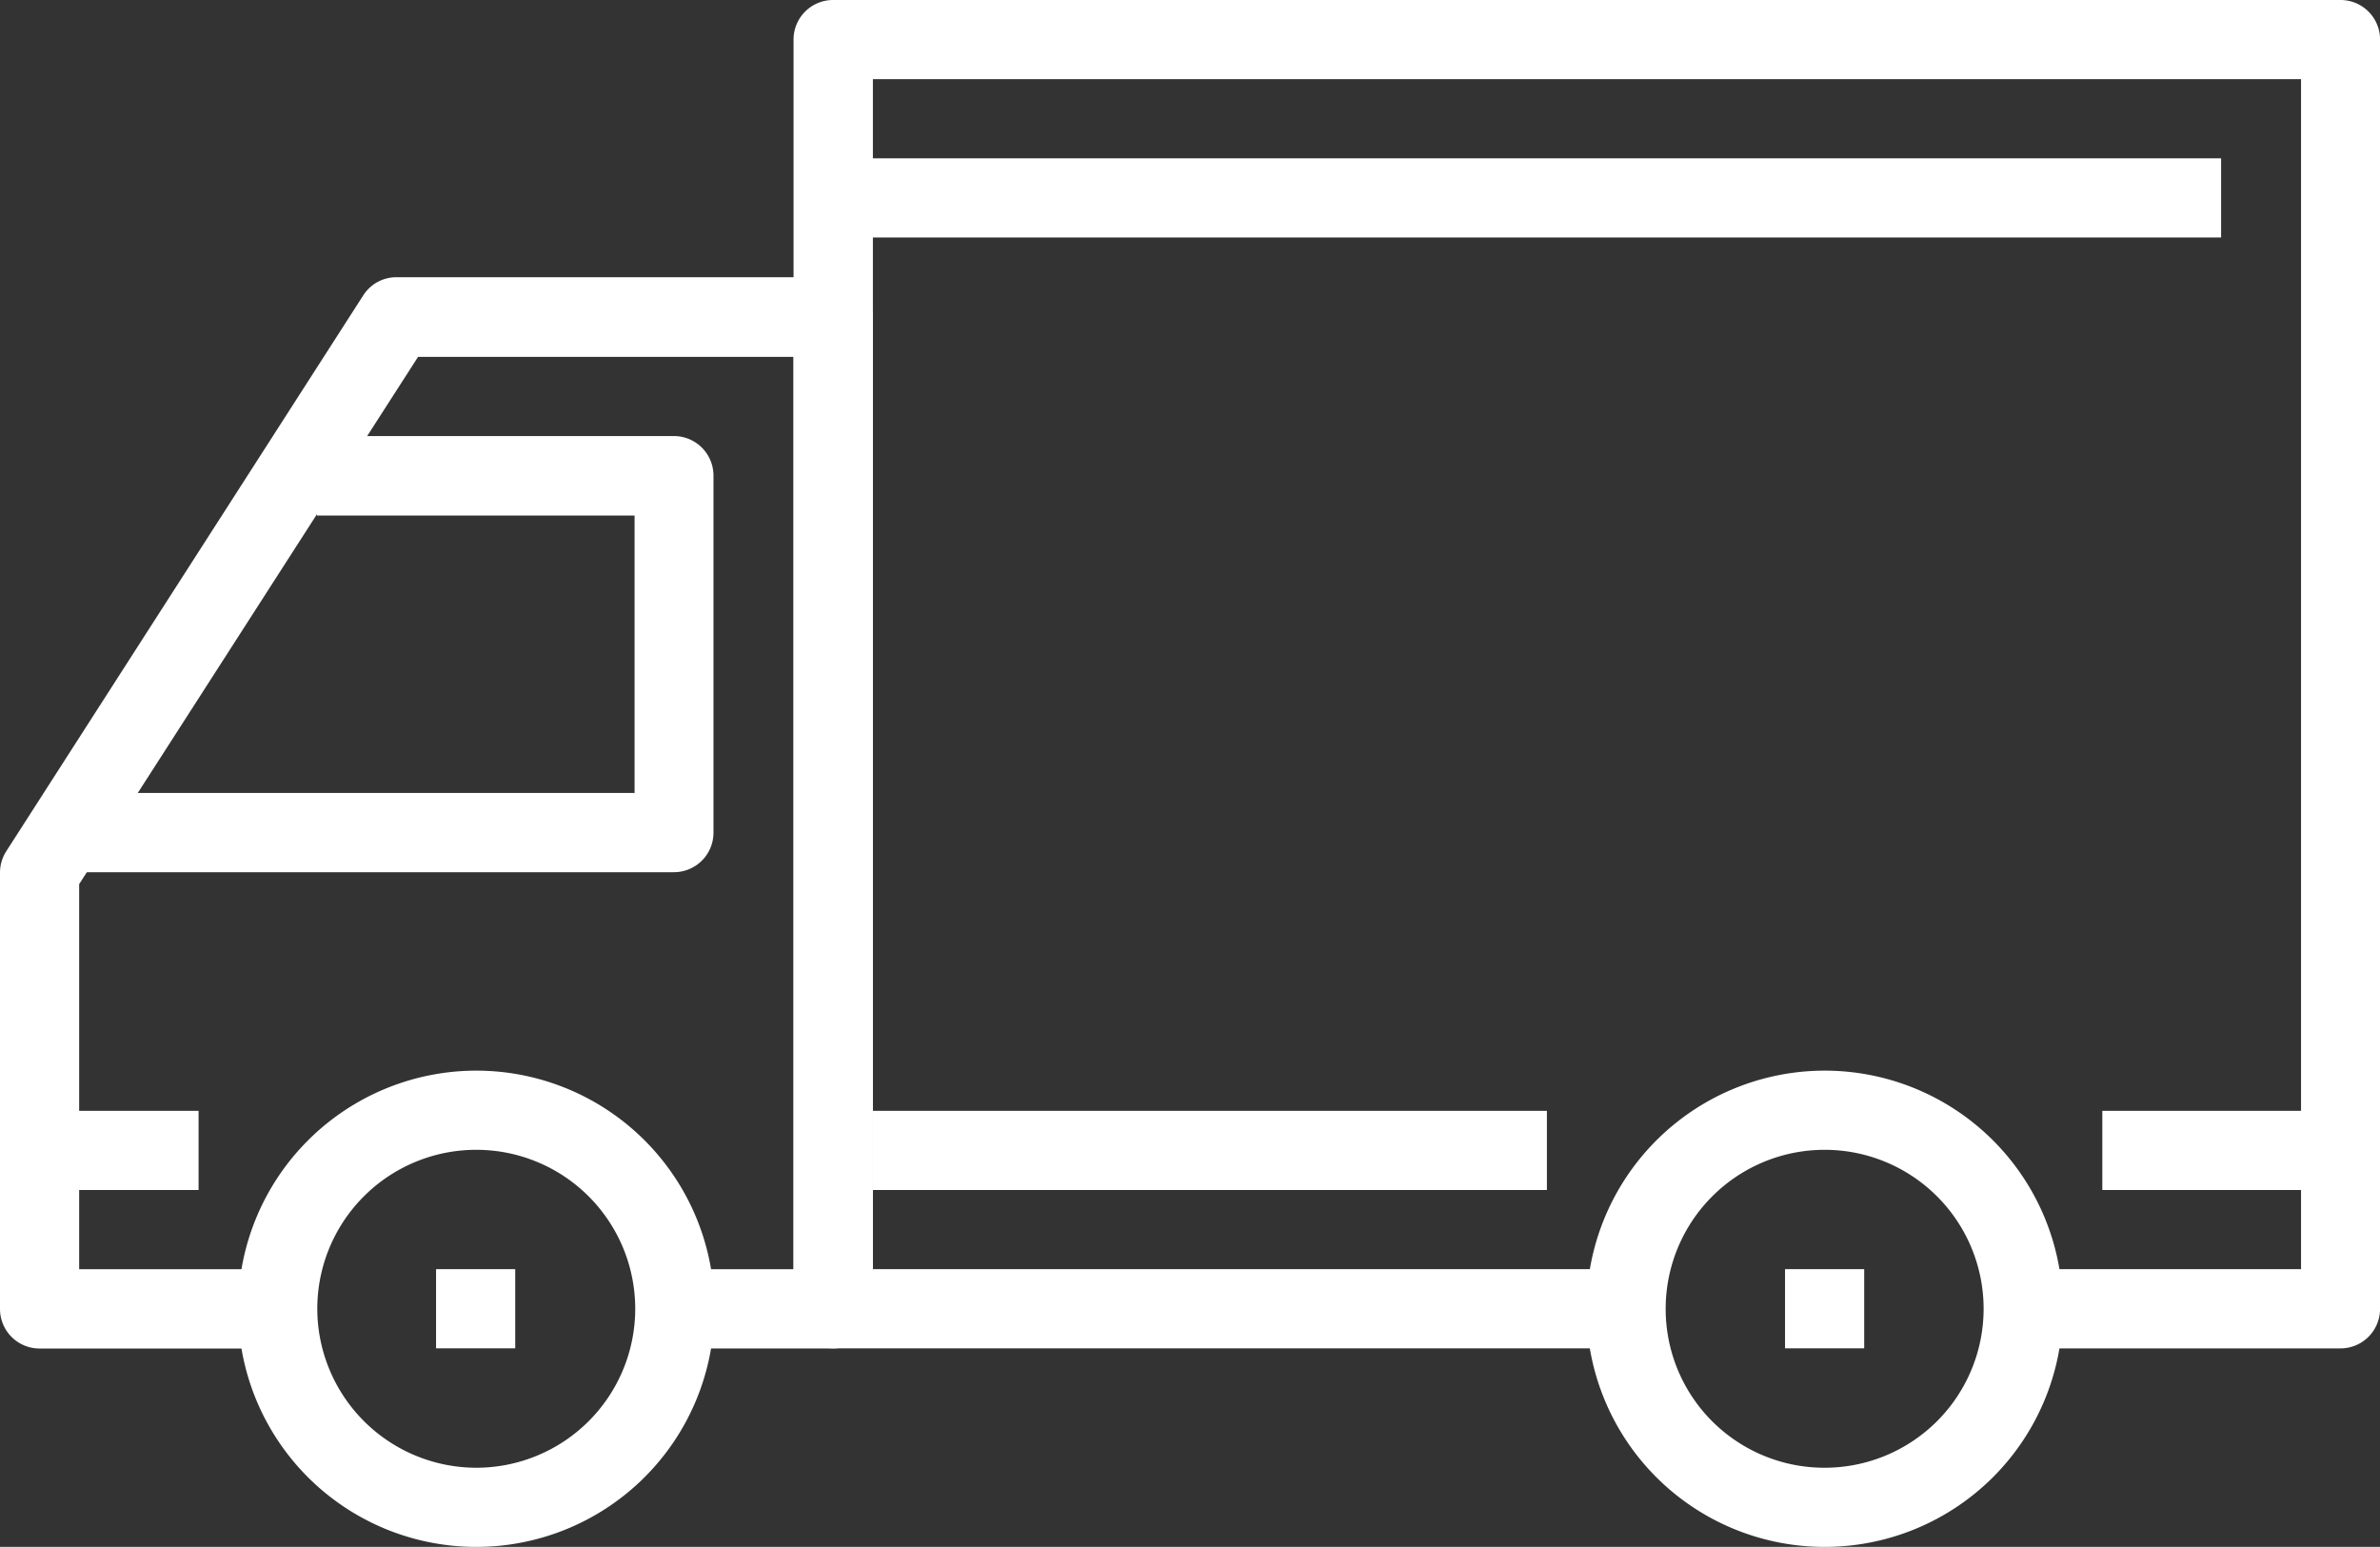 <svg xmlns="http://www.w3.org/2000/svg" xmlns:xlink="http://www.w3.org/1999/xlink" viewBox="0 0 36.83 23.938"><rect x="0" y="0" width="36.83" height="23.938" fill="#333333" stroke="none"/><defs><style>.a,.c{fill:#fff;}.b{clip-path:url(#a);}.c{fill-rule:evenodd;}</style><clipPath id="a"><rect class="a" width="36.831" height="23.938"/></clipPath></defs><g class="b"><path class="c" d="M30.135,23.995a2.46,2.46,0,1,0-2.46-2.46,2.456,2.456,0,0,0,2.46,2.46m0-6.145a3.685,3.685,0,1,1-3.685,3.685A3.688,3.688,0,0,1,30.135,17.85Z" transform="translate(-1.899 -1.282)"/></g><g class="b"><path class="c" d="M7.655,23.995a2.46,2.46,0,1,0-2.46-2.46,2.464,2.464,0,0,0,2.46,2.46m0-6.145A3.685,3.685,0,1,1,3.97,21.535,3.688,3.688,0,0,1,7.655,17.85Z" transform="translate(-0.285 -1.282)"/></g><g class="b"><path class="c" d="M.1,13.5l5.523-8.6a.607.607,0,0,1,.52-.278h6.748a.612.612,0,0,1,.613.613V20.586a.612.612,0,0,1-.613.613h-2.45V19.973H12.28V5.855H6.469L1.225,14.014v5.959H4.3V21.2H.613A.612.612,0,0,1,0,20.586V13.838A.615.615,0,0,1,.1,13.5" transform="translate(0 -0.332)"/></g><g class="b"><path class="c" d="M9.915,12.8V8.5H5V7.27h5.523a.612.612,0,0,1,.613.613v5.523a.612.612,0,0,1-.613.613H1.32V12.793h8.6Z" transform="translate(-0.095 -0.522)"/></g><g class="b"><path class="c" d="M13.843,0H37.168a.612.612,0,0,1,.613.613v19.64a.612.612,0,0,1-.613.613h-4.91V19.64h4.3V1.225h-22.1V19.64H26.113v1.225H13.843a.612.612,0,0,1-.613-.613V.613A.612.612,0,0,1,13.843,0" transform="translate(-0.95)"/></g><g class="b"><rect class="a" width="3.685" height="1.225" transform="translate(32.533 17.19)"/></g><g class="b"><rect class="a" width="10.433" height="1.225" transform="translate(13.505 17.19)"/></g><g class="b"><rect class="a" width="2.46" height="1.225" transform="translate(0.613 17.19)"/></g><g class="b"><rect class="a" width="21.478" height="1.225" transform="translate(12.893 2.45)"/></g><g class="b"><rect class="a" width="1.225" height="1.225" transform="translate(27.623 19.64)"/></g><g class="b"><rect class="a" width="1.225" height="1.225" transform="translate(6.748 19.64)"/></g></svg>